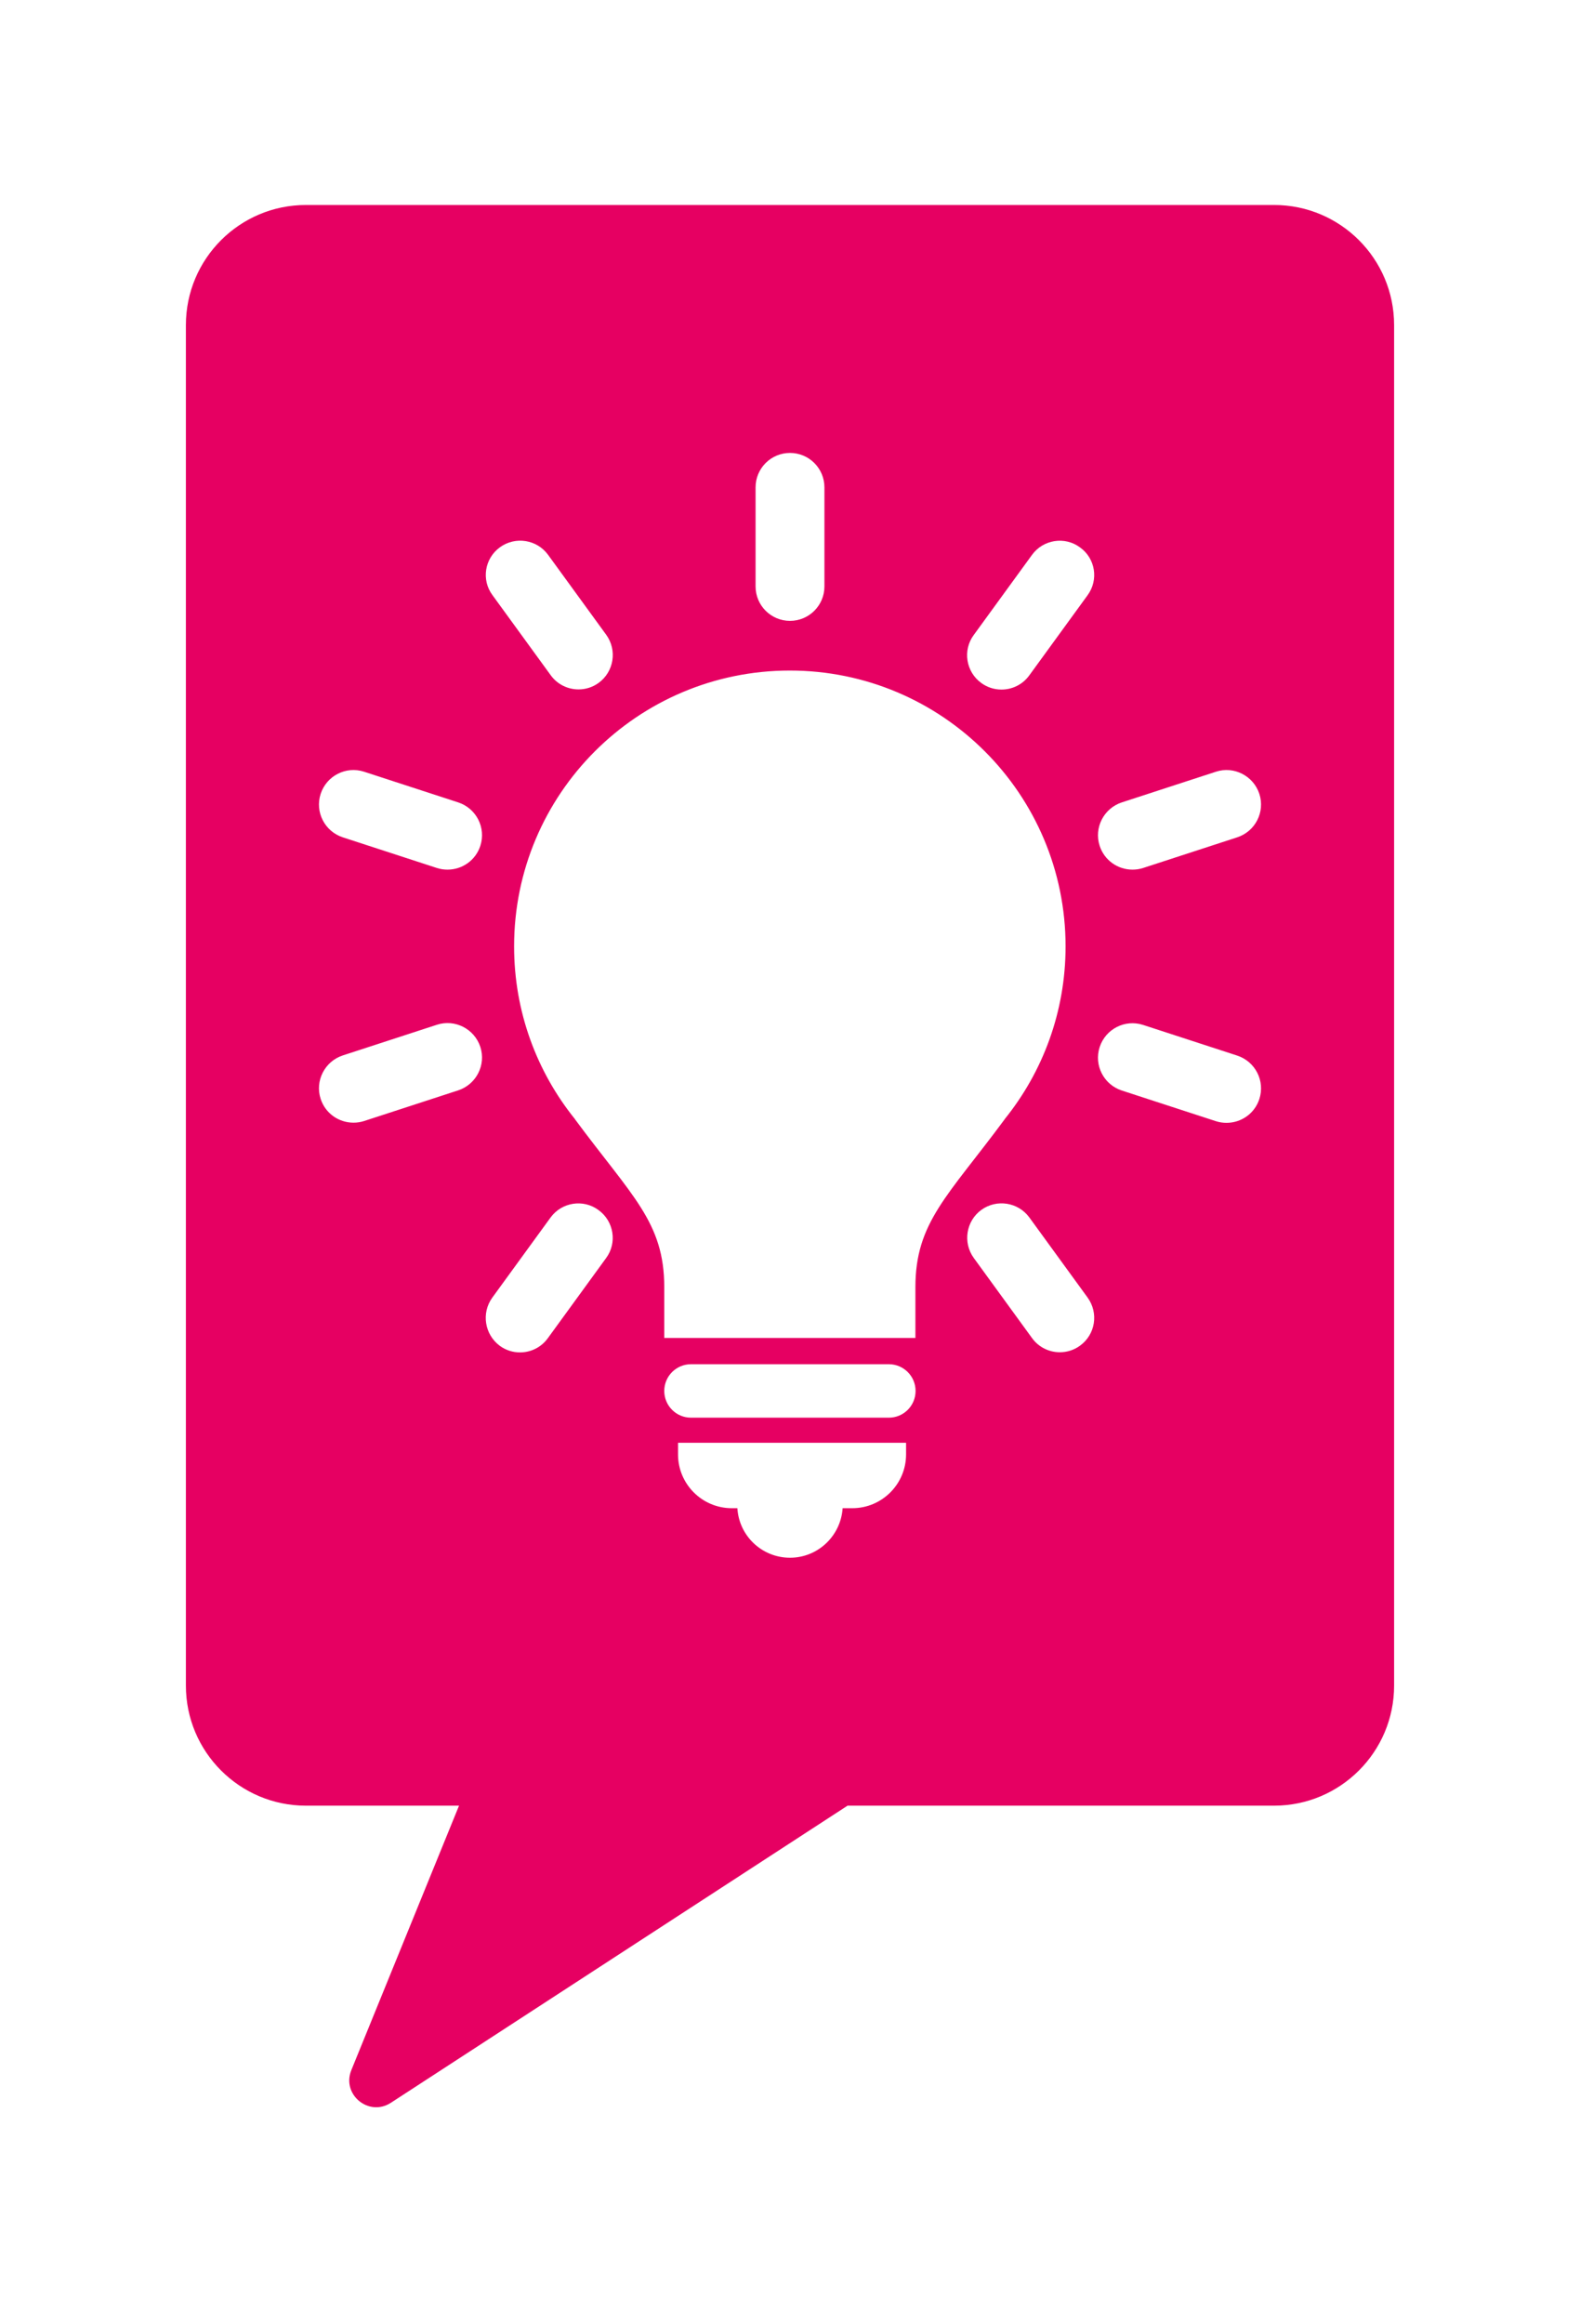<?xml version="1.0" encoding="utf-8"?>
<!-- Generator: Adobe Illustrator 24.0.3, SVG Export Plug-In . SVG Version: 6.00 Build 0)  -->
<svg version="1.1" id="Calque_1" xmlns="http://www.w3.org/2000/svg" xmlns:xlink="http://www.w3.org/1999/xlink" x="0px" y="0px"
	 viewBox="0 0 96.38 141.73" style="enable-background:new 0 0 96.38 141.73;" xml:space="preserve">
<style type="text/css">
	.st0{fill:#E60062;}
</style>
<path class="st0" d="M77.72,12.5H18.66c-4.04,0-7.32,3.28-7.32,7.32v82.97c0,4.04,3.28,7.32,7.32,7.32H28l-6.57,16.13
	c-0.6,1.48,1.06,2.86,2.41,1.99l27.86-18.12h26.02c4.04,0,7.32-3.28,7.32-7.32V19.82C85.04,15.78,81.76,12.5,77.72,12.5z
	 M46.09,29.72c0-1.16,0.94-2.1,2.1-2.1c1.16,0,2.1,0.94,2.1,2.1v6.04c0,1.16-0.94,2.1-2.1,2.1c-1.16,0-2.1-0.94-2.1-2.1V29.72z
	 M30.5,33.37c0.94-0.68,2.25-0.47,2.93,0.46l3.55,4.88c0.68,0.94,0.47,2.25-0.46,2.93c-0.37,0.27-0.8,0.4-1.23,0.4
	c-0.65,0-1.29-0.3-1.7-0.87l-3.55-4.88C29.35,35.36,29.56,34.05,30.5,33.37z M30.03,79.13l3.55-4.88c0.68-0.94,2-1.15,2.93-0.46
	c0.94,0.68,1.15,2,0.46,2.93l-3.55,4.88c-0.41,0.57-1.05,0.87-1.7,0.87c-0.43,0-0.86-0.13-1.23-0.4
	C29.56,81.38,29.35,80.07,30.03,79.13z M41.36,88.69v-0.71h13.91v0.71c0,1.81-1.47,3.28-3.28,3.28H51.4
	c-0.11,1.68-1.5,3.02-3.21,3.02s-3.11-1.33-3.21-3.02h-0.34C42.83,91.97,41.36,90.5,41.36,88.69z M19.56,48.41
	c0.36-1.1,1.54-1.71,2.65-1.35l5.74,1.87c1.1,0.36,1.71,1.54,1.35,2.65c-0.29,0.89-1.11,1.45-2,1.45c-0.22,0-0.43-0.03-0.65-0.1
	l-5.74-1.87C19.81,50.7,19.2,49.52,19.56,48.41z M22.21,68.36c-0.22,0.07-0.43,0.1-0.65,0.1c-0.89,0-1.71-0.56-2-1.45
	c-0.36-1.1,0.25-2.29,1.35-2.65l5.74-1.87c1.1-0.36,2.29,0.25,2.65,1.35c0.36,1.1-0.25,2.29-1.35,2.65L22.21,68.36z M54.22,86.45
	H42.15c-0.9,0-1.63-0.73-1.63-1.63s0.73-1.63,1.63-1.63h12.07c0.9,0,1.63,0.73,1.63,1.63S55.12,86.45,54.22,86.45z M55.86,81.59
	h-7.67h-7.67v-3.1c0-3.96-1.97-5.54-5.44-10.23c0-0.01-0.01-0.01-0.01-0.02c-2.32-2.88-3.71-6.54-3.71-10.53
	c0-9.29,7.53-16.82,16.82-16.82s16.82,7.53,16.82,16.82c0,3.99-1.39,7.65-3.71,10.53c0,0.01-0.01,0.01-0.01,0.02
	c-3.47,4.69-5.44,6.28-5.44,10.23V81.59z M65.88,82.06c-0.37,0.27-0.8,0.4-1.23,0.4c-0.65,0-1.29-0.3-1.7-0.87l-3.55-4.88
	c-0.68-0.94-0.47-2.25,0.46-2.93c0.94-0.68,2.25-0.47,2.93,0.46l3.55,4.88C67.03,80.07,66.82,81.38,65.88,82.06z M66.34,36.3
	l-3.55,4.88c-0.41,0.57-1.05,0.87-1.7,0.87c-0.43,0-0.86-0.13-1.23-0.4c-0.94-0.68-1.15-2-0.46-2.93l3.55-4.88
	c0.68-0.94,2-1.15,2.93-0.46C66.82,34.05,67.03,35.36,66.34,36.3z M76.82,67.02c-0.29,0.89-1.11,1.45-2,1.45
	c-0.22,0-0.43-0.03-0.65-0.1l-5.74-1.87c-1.1-0.36-1.71-1.54-1.35-2.65c0.36-1.1,1.54-1.71,2.65-1.35l5.74,1.87
	C76.57,64.73,77.18,65.91,76.82,67.02z M75.47,51.06l-5.74,1.87c-0.22,0.07-0.43,0.1-0.65,0.1c-0.89,0-1.71-0.56-2-1.45
	c-0.36-1.1,0.25-2.29,1.35-2.65l5.74-1.87c1.1-0.36,2.29,0.25,2.65,1.35C77.18,49.52,76.57,50.7,75.47,51.06z"/>
</svg>
